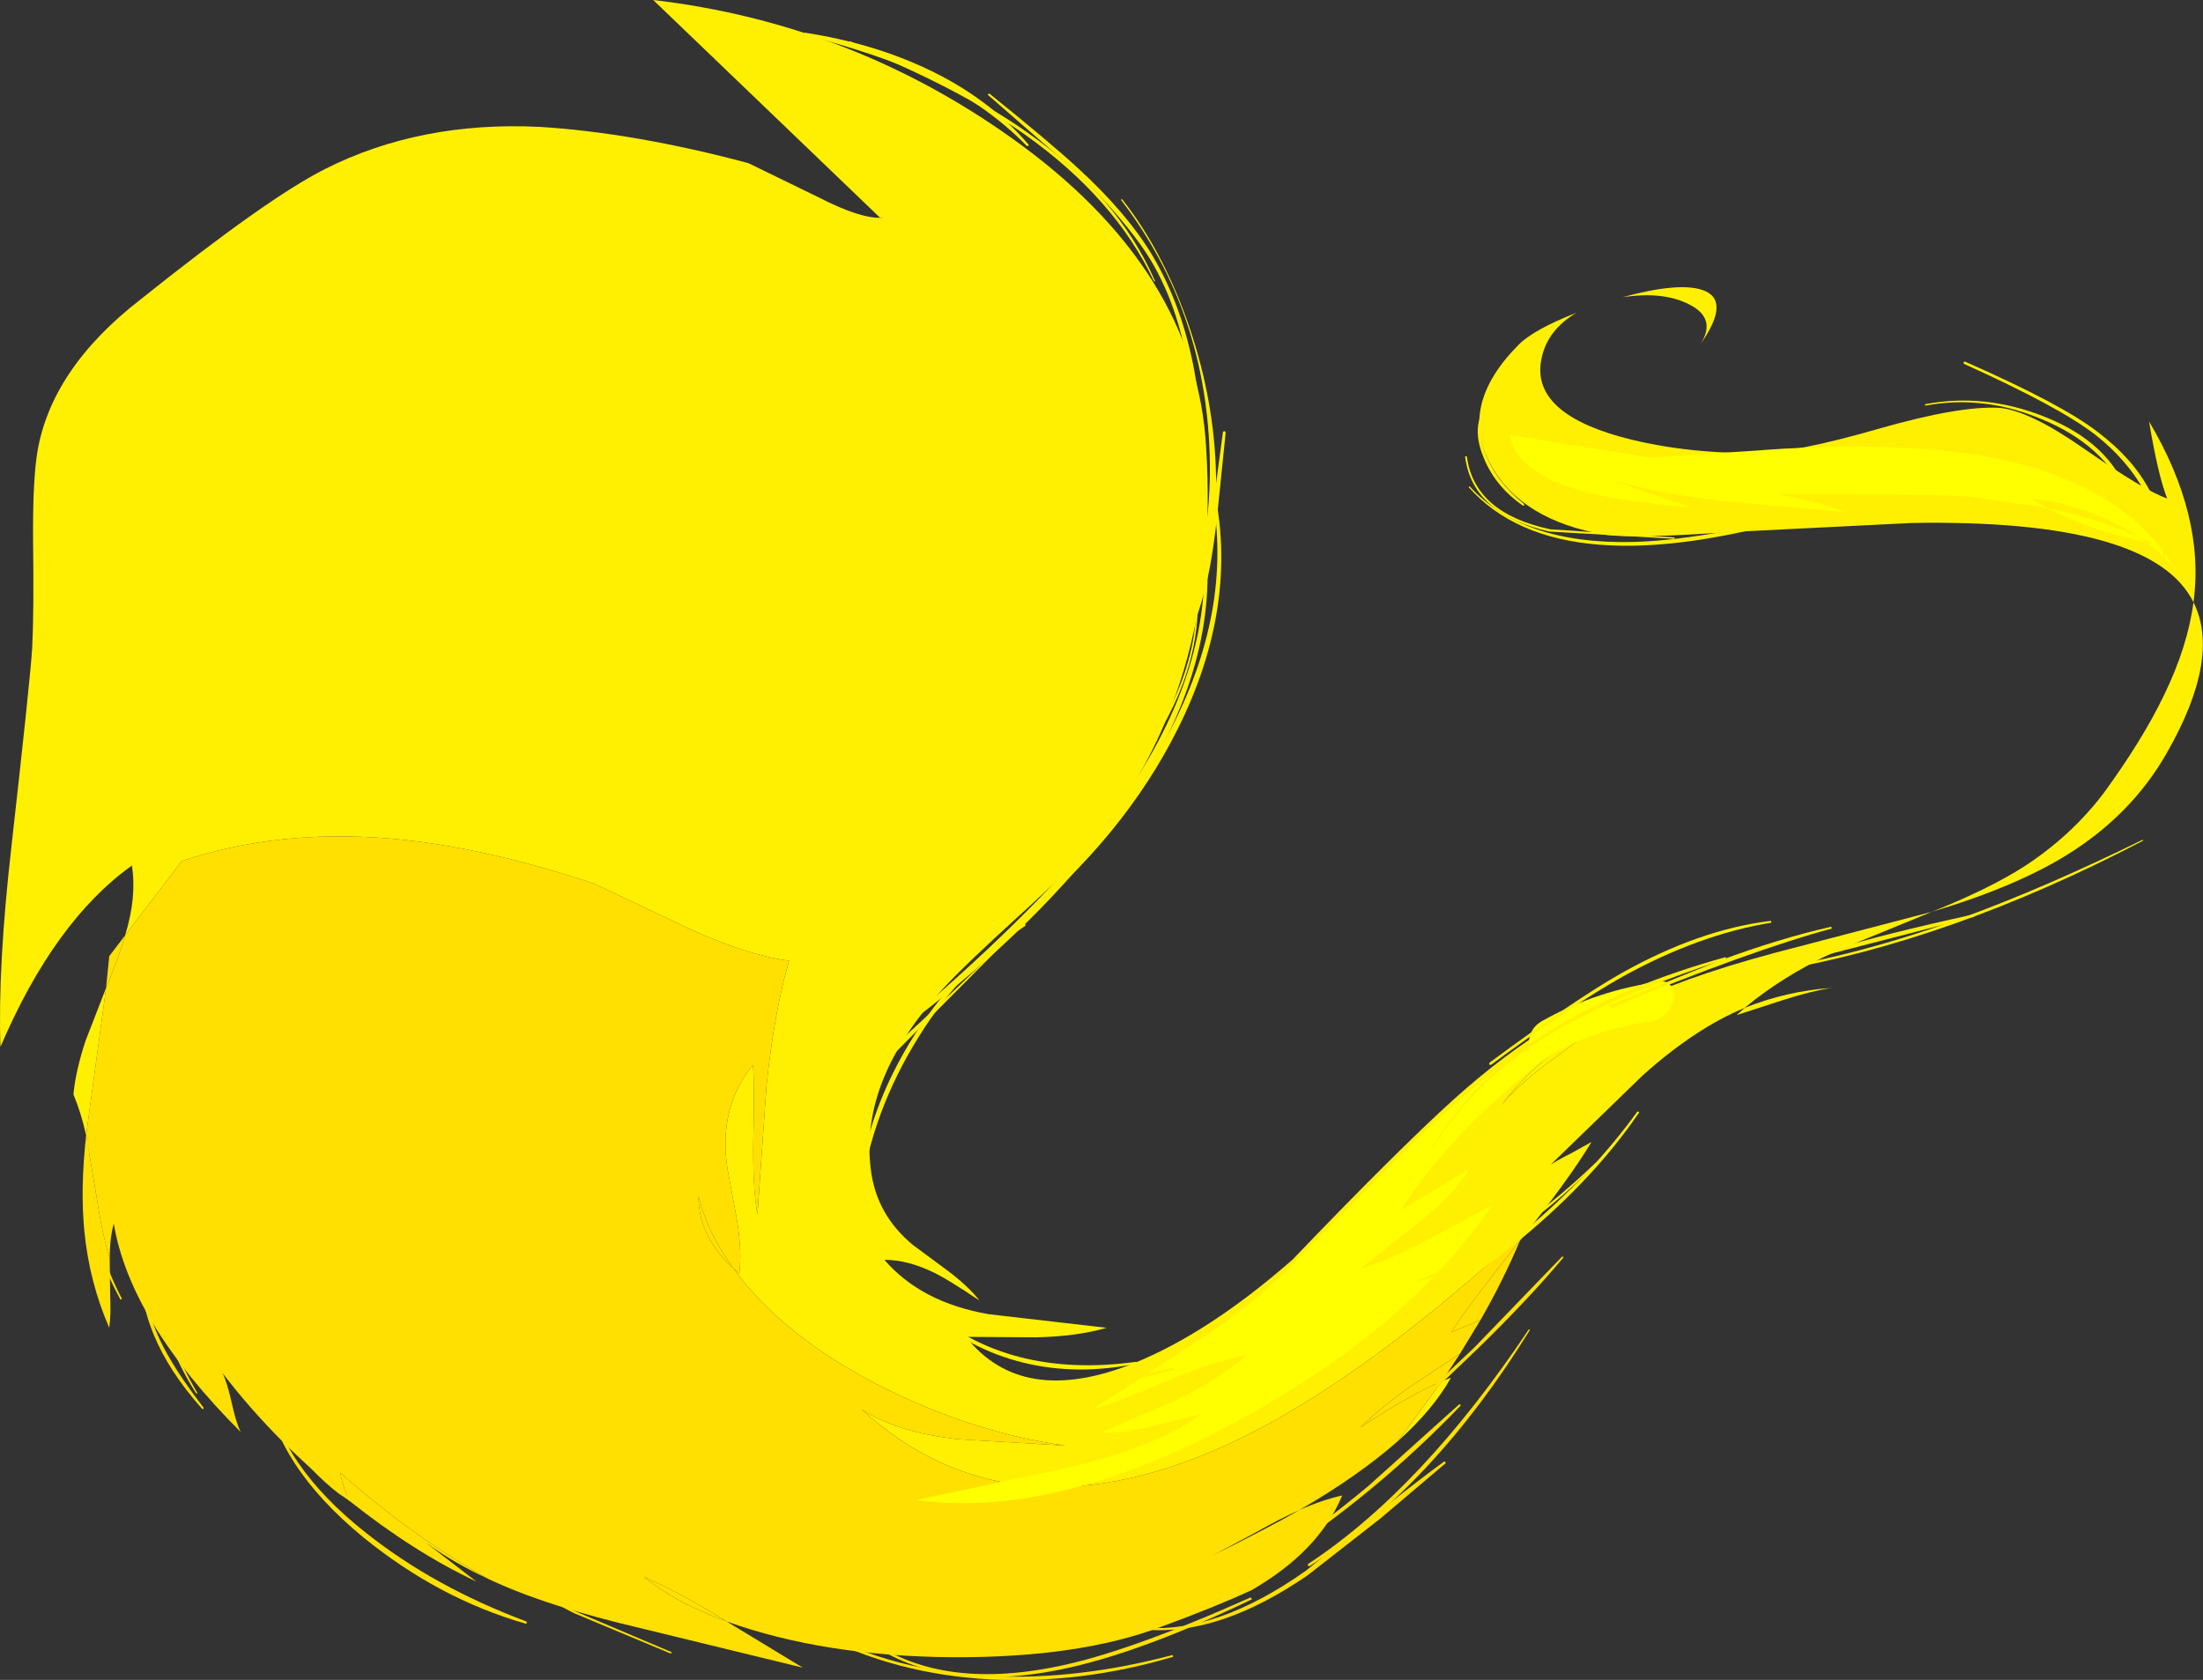 <?xml version="1.0" encoding="UTF-8" standalone="no"?>
<svg xmlns:xlink="http://www.w3.org/1999/xlink" height="185.35px" width="243.0px" xmlns="http://www.w3.org/2000/svg">
  <rect width="100%" height="100%" fill="#333333" stroke="none"/>
  <g transform="matrix(1.0, 0.0, 0.0, 1.0, 121.45, 92.0)">
    <path d="M44.1 30.0 Q49.1 23.5 57.45 19.2 L50.55 24.35 Q46.25 27.4 44.1 30.0" fill="#fff001" fill-rule="evenodd" stroke="none"/>
    <path d="M-113.35 28.75 Q-113.1 26.1 -112.0 22.8 L-109.75 17.0 -110.85 25.15 -111.95 33.25 Q-112.5 30.8 -113.35 28.75" fill="#fff001" fill-rule="evenodd" stroke="none"/>
    <path d="M80.6 17.0 Q78.5 17.3 75.35 18.3 L70.1 20.0 71.0 19.2 Q75.6 17.35 80.6 17.0" fill="#fff001" fill-rule="evenodd" stroke="none"/>
    <path d="M38.6 60.0 Q36.65 63.5 32.8 66.95 L37.6 60.4 38.6 60.0" fill="#fff001" fill-rule="evenodd" stroke="none"/>
    <path d="M46.1 -54.0 Q47.75 -55.65 52.45 -57.5 49.25 -55.6 48.6 -52.5 47.3 -46.65 57.15 -43.85 63.8 -42.0 72.1 -42.0 76.45 -42.0 85.8 -44.7 94.7 -47.25 99.1 -47.0 102.4 -46.7 108.35 -42.55 115.1 -37.85 117.6 -37.0 116.6 -39.5 115.6 -45.5 121.8 -35.05 120.5 -25.55 115.95 -34.75 89.45 -34.3 L69.4 -33.3 Q58.65 -32.55 55.6 -33.0 46.35 -34.6 43.0 -40.7 39.35 -47.25 46.1 -54.0" fill="#fff001" fill-rule="evenodd" stroke="none"/>
    <path d="M66.1 -54.0 Q67.95 -56.85 64.9 -58.4 62.0 -59.9 57.5 -59.2 63.7 -60.9 66.35 -60.0 69.55 -58.9 66.1 -54.0" fill="#fff001" fill-rule="evenodd" stroke="none"/>
    <path d="M-105.9 -59.0 Q-91.95 -70.15 -85.6 -73.35 -75.1 -78.65 -61.9 -78.0 -51.45 -77.35 -38.9 -74.0 L-31.2 -70.25 Q-26.25 -67.7 -23.9 -68.0 L-24.4 -68.0 -49.4 -92.0 Q-27.7 -89.45 -9.9 -76.8 10.55 -62.25 11.6 -42.5 13.25 -15.95 -1.4 1.5 -3.65 4.15 -9.0 9.0 -14.9 14.35 -17.35 17.0 -26.65 27.1 -25.4 37.0 -24.8 42.05 -20.7 45.4 L-17.05 48.1 Q-14.75 49.8 -13.4 51.5 -16.75 49.25 -18.25 48.5 -21.25 47.0 -23.9 47.0 -19.85 51.7 -12.4 53.0 L0.6 54.5 Q-2.6 55.45 -7.15 55.55 L-14.9 55.5 Q-8.7 63.35 3.65 58.4 11.9 55.05 21.1 47.0 32.6 35.0 38.9 29.3 49.95 19.35 60.1 16.5 L57.45 19.2 Q49.1 23.5 44.1 30.0 46.25 27.4 50.55 24.35 L57.45 19.2 Q63.8 15.95 74.25 13.15 L91.65 8.6 81.05 12.95 Q75.1 15.75 71.0 19.2 65.55 21.45 59.75 26.65 L49.6 36.5 Q50.35 36.0 51.85 35.25 L54.1 34.0 Q51.6 38.15 46.2 44.9 L46.6 44.0 Q27.3 61.65 12.55 68.0 -10.6 77.95 -26.4 63.5 -22.55 66.05 -15.7 66.8 L-3.9 67.5 Q-13.75 66.15 -23.7 61.25 -34.95 55.65 -40.55 47.95 L-39.9 48.5 Q-39.6 46.05 -40.15 42.65 L-41.2 37.0 Q-42.25 30.2 -38.4 25.5 -38.2 27.5 -38.35 33.55 -38.45 38.95 -37.9 42.0 L-36.9 27.8 Q-36.05 19.6 -34.4 14.0 -39.0 13.4 -45.35 10.5 L-55.9 5.5 Q-68.35 1.35 -78.65 0.5 -90.9 -0.5 -101.4 3.0 L-107.65 11.2 Q-106.35 7.0 -106.9 3.5 -115.45 9.6 -121.4 23.5 -121.7 14.7 -120.2 1.5 -118.1 -17.15 -117.9 -20.5 -117.7 -24.25 -117.8 -32.4 -117.85 -38.75 -117.35 -42.0 -115.85 -51.3 -105.9 -59.0" fill="#fff001" fill-rule="evenodd" stroke="none"/>
    <path d="M110.6 -4.5 Q114.9 -10.4 117.25 -15.3 119.85 -20.65 120.5 -25.55 123.55 -19.45 117.6 -9.0 113.7 -2.1 106.5 2.35 100.85 5.85 91.65 8.6 97.9 6.1 101.75 3.65 107.0 0.25 110.6 -4.5" fill="#fff001" fill-rule="evenodd" stroke="none"/>
    <path d="M37.6 60.4 Q34.3 61.75 28.6 65.5 30.8 63.35 33.95 61.1 L39.6 57.35 37.6 60.4" fill="#ffe000" fill-rule="evenodd" stroke="none"/>
    <path d="M-109.4 13.5 L-107.65 11.2 Q-108.3 13.5 -109.75 17.0 L-109.4 13.5" fill="#ffe000" fill-rule="evenodd" stroke="none"/>
    <path d="M-112.15 43.8 Q-112.6 39.15 -111.95 33.25 L-110.8 40.05 Q-110.15 44.3 -109.35 46.85 L-109.3 50.8 Q-109.2 53.15 -109.4 54.5 -111.6 49.45 -112.15 43.8" fill="#ffe000" fill-rule="evenodd" stroke="none"/>
    <path d="M-67.6 82.2 Q-71.4 80.45 -74.55 78.15 L-68.9 82.5 Q-75.8 79.25 -82.9 73.6 -83.75 71.75 -83.9 70.5 -75.95 77.55 -67.6 82.2" fill="#ffe000" fill-rule="evenodd" stroke="none"/>
    <path d="M41.85 53.65 L38.6 55.0 Q41.0 51.4 46.2 44.9 44.35 49.3 41.85 53.65" fill="#ffe000" fill-rule="evenodd" stroke="none"/>
    <path d="M-41.3 86.9 Q-46.9 84.85 -50.4 82.0 -46.45 83.7 -41.3 86.9" fill="#ffe000" fill-rule="evenodd" stroke="none"/>
    <path d="M46.6 44.0 L46.2 44.9 Q41.0 51.4 38.6 55.0 L41.85 53.65 39.6 57.35 33.95 61.1 Q30.8 63.35 28.6 65.5 34.3 61.75 37.6 60.4 L32.8 66.95 Q28.45 70.8 21.9 74.6 19.95 75.45 16.75 77.25 L12.35 79.6 Q18.5 76.55 21.9 74.6 24.35 73.5 26.6 73.0 24.05 79.15 16.6 83.45 12.6 85.3 6.6 87.5 -2.4 90.9 -16.3 90.85 -30.6 90.75 -41.3 86.9 -46.45 83.7 -50.4 82.0 -46.9 84.85 -41.3 86.9 L-32.9 92.0 -50.55 87.7 Q-61.3 85.2 -67.6 82.2 -75.95 77.55 -83.9 70.5 -83.75 71.75 -82.9 73.6 -91.05 67.15 -96.9 59.5 -96.4 60.5 -95.9 62.75 -95.4 65.0 -94.9 66.0 -107.1 53.8 -108.9 43.0 -109.35 44.65 -109.35 46.85 -110.15 44.3 -110.8 40.05 L-111.95 33.25 -110.85 25.15 -109.75 17.0 Q-108.3 13.5 -107.65 11.2 L-101.4 3.0 Q-90.9 -0.5 -78.65 0.5 -68.35 1.35 -55.9 5.5 L-45.35 10.5 Q-39.0 13.4 -34.4 14.0 -36.05 19.6 -36.9 27.8 L-37.9 42.0 Q-38.45 38.95 -38.35 33.55 -38.2 27.5 -38.4 25.5 -42.25 30.2 -41.2 37.0 L-40.15 42.65 Q-39.6 46.05 -39.9 48.5 L-40.55 47.95 Q-43.4 44.05 -44.4 40.0 -44.4 44.45 -40.55 47.95 -34.95 55.65 -23.7 61.25 -13.75 66.15 -3.9 67.5 L-15.7 66.8 Q-22.55 66.05 -26.4 63.5 -10.6 77.95 12.55 68.0 27.3 61.65 46.6 44.0" fill="#ffe000" fill-rule="evenodd" stroke="none"/>
    <path d="M-40.55 47.95 Q-44.4 44.45 -44.4 40.0 -43.4 44.05 -40.55 47.95" fill="#ffe000" fill-rule="evenodd" stroke="none"/>
    <path d="M53.4 -37.75 Q45.75 -39.8 45.1 -44.0 L60.6 -41.5 75.35 -42.5 Q85.05 -43.0 92.05 -42.35 111.85 -40.6 118.6 -29.0 117.3 -30.7 115.35 -32.15 L116.1 -32.0 114.5 -32.75 Q113.05 -33.7 111.35 -34.5 106.95 -36.6 102.6 -37.0 103.45 -36.45 104.4 -35.95 L95.9 -37.2 Q92.15 -37.5 74.6 -37.5 79.6 -36.5 82.1 -35.5 L68.4 -36.75 Q60.9 -37.6 55.8 -39.25 L59.9 -37.75 65.1 -36.0 Q57.3 -36.7 53.4 -37.75 M114.5 -32.75 L115.35 -32.15 Q109.0 -33.5 104.4 -35.95 109.8 -34.8 114.5 -32.75" fill="#ffff00" fill-rule="evenodd" stroke="none"/>
    <path d="M61.8 16.3 Q62.65 16.2 63.0 17.05 63.3 17.75 63.05 18.55 62.4 20.5 60.35 20.75 54.8 21.45 49.45 24.45 47.35 25.6 47.2 23.55 47.05 21.5 48.75 20.6 54.8 17.2 61.8 16.3" fill="#ffff00" fill-rule="evenodd" stroke="none"/>
    <path d="M45.6 24.5 L56.7 20.25 Q51.05 22.65 44.35 28.65 37.1 35.1 33.1 41.5 L40.6 37.0 Q38.85 39.95 34.8 43.05 L28.6 48.0 Q31.65 47.1 35.85 44.9 L43.1 41.0 Q33.95 54.5 15.1 64.75 -5.0 75.65 -20.4 73.5 L-4.1 70.05 Q6.2 67.7 11.1 64.0 L5.4 65.4 Q1.85 66.3 0.1 66.0 L8.3 62.5 Q13.15 60.1 16.1 57.5 12.75 58.05 7.4 60.3 1.25 62.9 -0.9 63.5 L10.9 55.8 Q17.6 51.35 21.6 47.0 L33.25 35.2 Q39.9 28.6 45.6 24.5" fill="#ffff00" fill-rule="evenodd" stroke="none"/>
    <path d="M-32.8 -88.2 L-32.7 -88.4 Q-25.25 -87.25 -19.2 -84.4 -12.4 -81.2 -8.0 -76.05 L-8.0 -75.9 -8.2 -75.9 Q-12.8 -80.65 -19.6 -83.75 -24.5 -86.0 -32.8 -88.2" fill="#fff001" fill-rule="evenodd" stroke="none"/>
    <path d="M5.95 -61.0 Q6.0 -60.95 5.85 -60.95 1.5 -70.15 -8.4 -77.15 -15.75 -82.35 -27.8 -87.2 L-27.85 -87.35 -27.7 -87.45 Q-15.45 -82.55 -8.15 -77.4 1.9 -70.35 5.95 -61.0" fill="#fff001" fill-rule="evenodd" stroke="none"/>
    <path d="M9.6 -51.55 Q8.25 -59.45 4.5 -64.8 1.45 -69.1 -3.5 -73.7 L-12.5 -81.55 -12.35 -81.7 Q-5.7 -76.35 -2.55 -73.45 2.9 -68.45 5.7 -63.75 11.9 -53.2 11.05 -37.3 L10.95 -37.2 10.8 -37.3 Q10.1 -48.5 9.6 -51.55" fill="#fff001" fill-rule="evenodd" stroke="none"/>
    <path d="M2.2 -69.95 L2.3 -70.05 Q6.65 -64.55 9.45 -56.75 12.3 -48.75 12.65 -40.65 13.45 -21.45 0.95 -13.2 0.85 -13.15 0.85 -13.25 L0.85 -13.4 Q12.25 -23.3 12.0 -41.0 11.75 -57.5 2.2 -69.95" fill="#fff001" fill-rule="evenodd" stroke="none"/>
    <path d="M13.75 -44.3 L12.9 -36.0 Q12.4 -30.95 11.65 -27.75 9.85 -20.15 4.95 -11.95 -3.1 1.55 -17.0 15.1 L-17.15 15.1 -17.15 14.95 Q-10.15 7.6 -5.55 1.95 0.4 -5.4 4.4 -12.25 7.15 -17.05 8.65 -20.55 10.7 -25.25 11.4 -29.5 L12.45 -36.9 13.45 -44.35 13.6 -44.45 13.75 -44.3" fill="#fff001" fill-rule="evenodd" stroke="none"/>
    <path d="M12.1 -38.25 L12.2 -38.45 12.4 -38.35 Q15.3 -25.25 8.45 -11.55 2.55 0.25 -9.0 9.8 L-9.2 9.6 Q2.2 -0.75 7.85 -11.85 14.75 -25.35 12.1 -38.25" fill="#fff001" fill-rule="evenodd" stroke="none"/>
    <path d="M10.5 -26.3 L10.65 -26.3 Q11.05 -16.75 3.5 -6.9 -0.1 -2.2 -11.4 8.4 L-11.45 8.3 Q0.5 -3.5 3.25 -7.05 10.85 -16.85 10.5 -26.3" fill="#fff001" fill-rule="evenodd" stroke="none"/>
    <path d="M11.4 -29.3 L11.6 -29.5 11.75 -29.3 Q12.0 -15.5 1.35 -1.1 -6.8 9.9 -20.65 20.5 L-20.9 20.45 -20.9 20.25 Q-6.25 7.65 0.65 -1.45 11.45 -15.65 11.4 -29.3" fill="#fff001" fill-rule="evenodd" stroke="none"/>
    <path d="M-25.9 21.95 L-25.65 21.9 Q-25.5 21.95 -25.6 22.1 -28.5 27.5 -28.8 32.7 -29.1 38.6 -26.0 43.3 L-26.0 43.45 -26.2 43.4 Q-29.55 38.9 -29.2 32.75 -28.9 27.4 -25.9 21.95" fill="#fff001" fill-rule="evenodd" stroke="none"/>
    <path d="M-25.9 22.95 L-25.65 22.9 Q-25.5 22.95 -25.6 23.1 -28.25 28.0 -27.6 33.45 -27.0 38.45 -23.65 43.3 L-23.65 43.45 -23.85 43.4 Q-27.4 38.75 -28.0 33.45 -28.6 27.95 -25.9 22.95" fill="#fff001" fill-rule="evenodd" stroke="none"/>
    <path d="M3.9 58.25 L3.95 58.45 Q-2.65 59.8 -8.55 58.35 -14.7 56.85 -19.55 52.45 L-19.5 52.25 -19.3 52.25 Q-10.25 60.2 3.9 58.25" fill="#fff001" fill-rule="evenodd" stroke="none"/>
    <path d="M7.9 58.9 L8.0 59.0 7.95 59.15 Q-5.1 62.8 -14.8 59.15 L-14.85 59.0 -14.7 58.9 Q-9.5 60.8 -3.45 60.65 1.4 60.5 7.9 58.9" fill="#fff001" fill-rule="evenodd" stroke="none"/>
    <path d="M-9.8 11.0 Q-9.75 10.95 -9.7 11.05 L-23.8 25.25 Q-31.4 33.65 -33.3 42.4 L-33.45 42.5 -33.55 42.35 Q-32.45 33.55 -24.4 24.9 -14.3 15.65 -9.8 11.0" fill="#fff001" fill-rule="evenodd" stroke="none"/>
    <path d="M-8.5 9.9 Q-8.4 9.85 -8.35 9.95 L-8.35 10.15 Q-15.8 15.0 -20.75 23.45 -25.6 31.65 -26.65 40.7 L-26.85 40.7 Q-26.35 31.8 -21.2 23.2 -16.1 14.75 -8.5 9.9" fill="#fff001" fill-rule="evenodd" stroke="none"/>
    <path d="M43.55 -48.35 L43.6 -48.25 Q40.9 -45.8 42.4 -41.95 43.6 -38.85 46.65 -36.4 L46.7 -36.25 46.55 -36.2 Q43.3 -38.45 42.05 -41.9 40.55 -45.9 43.55 -48.35" fill="#fff001" fill-rule="evenodd" stroke="none"/>
    <path d="M40.15 -41.65 L40.35 -41.65 Q41.15 -35.4 49.55 -33.6 L63.25 -32.7 63.25 -32.55 49.45 -33.35 Q40.95 -35.25 40.15 -41.65" fill="#fff001" fill-rule="evenodd" stroke="none"/>
    <path d="M40.55 -38.25 L40.65 -38.35 Q46.45 -31.95 58.55 -32.2 65.8 -32.35 78.25 -35.4 L78.25 -35.25 Q50.5 -27.05 40.55 -38.25" fill="#fff001" fill-rule="evenodd" stroke="none"/>
    <path d="M90.95 -47.25 Q90.8 -47.35 90.9 -47.4 97.4 -48.65 104.0 -46.05 111.25 -43.2 113.35 -37.35 L113.2 -37.25 Q110.6 -42.95 103.75 -45.75 97.35 -48.45 90.95 -47.25" fill="#fff001" fill-rule="evenodd" stroke="none"/>
    <path d="M95.2 -51.85 Q95.1 -51.9 95.15 -52.05 L95.3 -52.1 Q106.1 -47.35 110.05 -44.25 117.65 -38.45 117.35 -30.3 L117.15 -30.3 Q116.75 -38.45 109.65 -44.05 105.7 -47.1 95.2 -51.85" fill="#fff001" fill-rule="evenodd" stroke="none"/>
    <path d="M103.85 -44.55 L103.95 -44.7 Q114.3 -39.25 119.35 -32.7 L119.3 -32.55 119.15 -32.55 Q112.95 -39.6 103.85 -44.55" fill="#fff001" fill-rule="evenodd" stroke="none"/>
    <path d="M96.2 8.9 L96.35 9.0 96.3 9.15 80.8 13.15 Q72.2 15.75 66.0 19.15 L65.8 19.1 Q65.75 18.95 65.85 18.9 72.2 15.4 80.65 12.8 86.35 11.05 96.2 8.9" fill="#fff001" fill-rule="evenodd" stroke="none"/>
    <path d="M95.05 9.25 Q104.1 5.95 114.9 0.65 L114.95 0.75 Q93.7 11.85 74.3 15.15 L74.15 15.05 Q74.1 14.95 74.2 14.9 84.25 13.2 95.05 9.25" fill="#fff001" fill-rule="evenodd" stroke="none"/>
    <path d="M54.55 36.3 L54.6 36.4 Q45.15 46.0 34.95 49.45 L34.8 49.4 34.9 49.25 Q44.4 46.0 54.55 36.3" fill="#fff001" fill-rule="evenodd" stroke="none"/>
    <path d="M46.45 44.05 Q54.1 37.65 59.15 30.65 L59.3 30.65 59.35 30.75 Q54.55 37.8 46.8 44.3 41.15 49.0 31.65 55.15 31.5 55.25 31.5 54.9 40.6 49.0 46.45 44.05" fill="#fff001" fill-rule="evenodd" stroke="none"/>
    <path d="M50.55 21.1 Q58.25 16.55 68.9 13.6 L68.95 13.8 Q57.65 17.5 50.75 21.4 41.1 27.0 36.6 34.7 L36.55 34.65 Q40.95 26.8 50.55 21.1" fill="#fff001" fill-rule="evenodd" stroke="none"/>
    <path d="M43.0 25.5 L42.8 25.45 42.85 25.25 Q52.3 18.25 57.45 15.35 66.0 10.55 73.9 9.6 L73.95 9.8 Q65.95 11.1 57.55 15.75 52.0 18.85 43.0 25.5" fill="#fff001" fill-rule="evenodd" stroke="none"/>
    <path d="M56.3 19.2 L56.05 19.1 56.2 18.85 68.2 14.0 Q74.95 11.5 80.55 10.25 L80.6 10.45 Q71.7 12.85 56.3 19.2" fill="#fff001" fill-rule="evenodd" stroke="none"/>
    <path d="M-72.7 80.3 L-72.8 80.45 Q-76.05 78.1 -84.15 72.75 -90.7 67.55 -91.2 61.7 -91.2 61.55 -91.0 61.7 -90.45 67.4 -83.9 72.55 -75.85 77.85 -72.7 80.3" fill="#ffe000" fill-rule="evenodd" stroke="none"/>
    <path d="M-63.4 86.9 L-63.3 87.05 -63.45 87.15 Q-73.05 84.4 -81.4 77.6 -91.05 69.65 -92.2 61.0 L-91.95 61.0 Q-90.75 69.5 -81.05 77.15 -73.55 83.1 -63.4 86.9" fill="#ffe000" fill-rule="evenodd" stroke="none"/>
    <path d="M-67.15 79.05 L-67.05 79.0 Q-64.05 82.85 -57.95 85.8 L-47.35 90.3 -47.45 90.45 -58.1 86.0 Q-64.15 83.0 -67.15 79.05" fill="#ffe000" fill-rule="evenodd" stroke="none"/>
    <path d="M-64.8 79.75 L-64.7 79.65 Q-60.85 84.0 -53.35 86.45 L-40.4 89.95 Q-40.35 90.15 -40.45 90.1 L-53.5 86.65 Q-60.95 84.15 -64.8 79.75" fill="#ffe000" fill-rule="evenodd" stroke="none"/>
    <path d="M-54.45 84.4 L-54.4 84.3 Q-46.95 87.55 -35.75 90.65 L-35.75 90.75 Q-46.45 87.9 -54.45 84.4" fill="#ffe000" fill-rule="evenodd" stroke="none"/>
    <path d="M7.9 90.6 L7.95 90.8 Q-2.2 93.8 -12.1 93.3 -22.8 92.75 -31.5 88.15 L-31.55 87.95 -31.35 87.9 Q-22.75 92.45 -12.05 92.95 -2.45 93.35 7.9 90.6" fill="#ffe000" fill-rule="evenodd" stroke="none"/>
    <path d="M16.5 84.25 L16.65 84.45 Q4.1 90.5 -4.7 92.25 -18.1 94.9 -26.15 88.8 L-26.15 88.65 -26.0 88.6 Q-18.0 94.6 -4.75 91.85 2.95 90.3 16.5 84.25" fill="#ffe000" fill-rule="evenodd" stroke="none"/>
    <path d="M4.9 87.8 L4.9 87.6 Q12.9 88.15 22.6 81.3 33.1 72.7 37.85 69.25 L38.0 69.3 38.0 69.45 30.8 75.55 22.8 81.8 Q13.05 88.5 4.9 87.8" fill="#ffe000" fill-rule="evenodd" stroke="none"/>
    <path d="M19.0 80.2 Q18.85 80.3 18.75 80.1 18.65 79.95 18.8 79.85 24.0 76.55 29.55 71.9 L39.5 62.95 39.65 62.95 39.65 63.1 Q30.35 72.8 19.0 80.2" fill="#ffe000" fill-rule="evenodd" stroke="none"/>
    <path d="M23.0 80.8 L22.8 80.75 22.85 80.55 Q35.4 72.3 47.2 54.65 L47.3 54.75 Q36.7 71.9 23.0 80.8" fill="#ffe000" fill-rule="evenodd" stroke="none"/>
    <path d="M50.85 46.65 L51.0 46.65 51.0 46.75 Q47.15 51.35 41.45 56.9 L31.4 66.5 31.1 66.5 Q30.95 66.35 31.1 66.2 L41.2 56.65 50.85 46.65" fill="#ffe000" fill-rule="evenodd" stroke="none"/>
    <path d="M-108.25 20.3 L-108.05 20.2 -107.95 20.4 -109.9 28.3 Q-110.85 32.8 -111.0 36.35 L-111.1 36.45 -111.2 36.35 Q-111.15 32.8 -110.2 28.25 L-108.25 20.3" fill="#ffe000" fill-rule="evenodd" stroke="none"/>
    <path d="M-110.2 24.35 L-110.05 24.25 -109.95 24.4 Q-114.25 39.4 -108.0 51.3 L-108.15 51.4 Q-111.5 45.4 -111.9 38.1 -112.25 31.5 -110.2 24.35" fill="#ffe000" fill-rule="evenodd" stroke="none"/>
    <path d="M-104.5 49.05 L-104.35 49.0 Q-103.3 55.5 -99.7 61.65 L-99.7 61.75 -99.8 61.75 Q-103.4 56.25 -104.5 49.05" fill="#ffe000" fill-rule="evenodd" stroke="none"/>
    <path d="M-105.9 47.0 Q-105.9 46.85 -105.6 47.0 -105.9 51.3 -103.85 55.75 -102.4 58.9 -99.0 63.3 L-99.0 63.45 -99.15 63.45 Q-106.5 55.2 -105.9 47.0" fill="#ffe000" fill-rule="evenodd" stroke="none"/>
  </g>
</svg>
